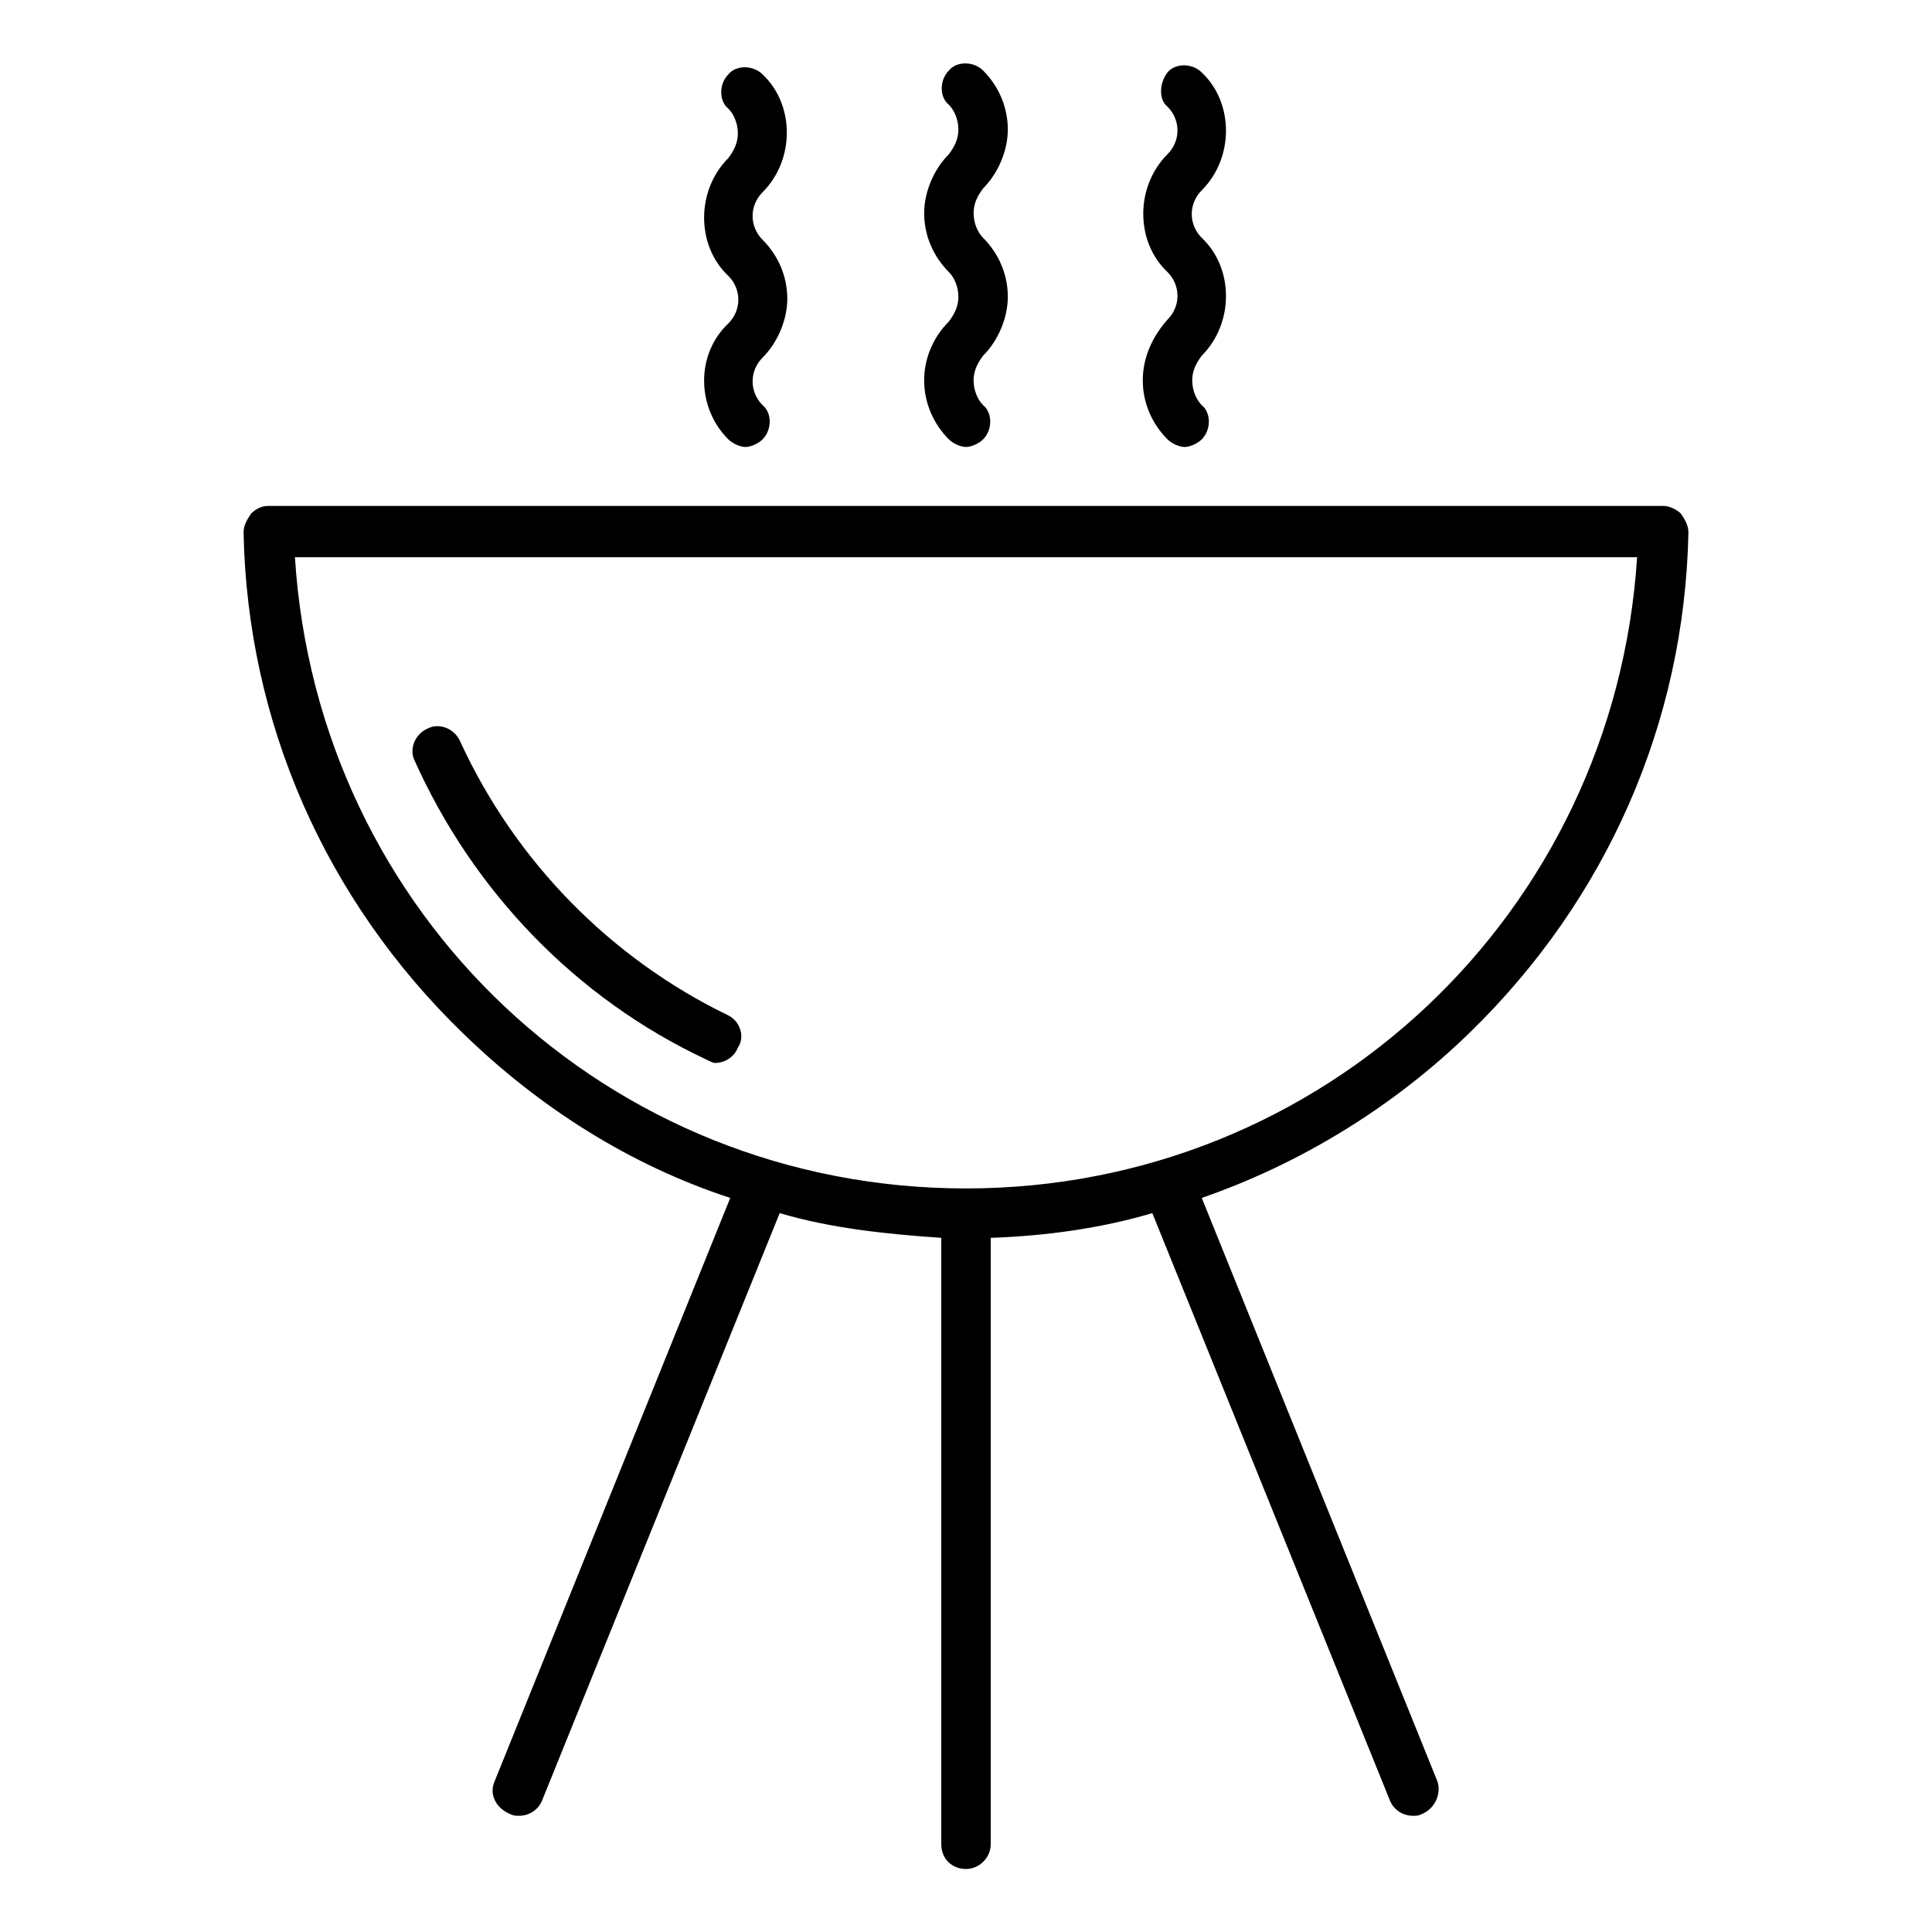 <?xml version="1.0" encoding="UTF-8"?>
<!-- Uploaded to: ICON Repo, www.svgrepo.com, Generator: ICON Repo Mixer Tools -->
<svg fill="#000000" width="800px" height="800px" version="1.1" viewBox="144 144 512 512" xmlns="http://www.w3.org/2000/svg">
 <g>
  <path d="m337.02 260.44c1.008 1.008 3.023 2.016 4.535 2.016 1.512 0 3.527-1.008 4.535-2.016 2.519-2.519 2.519-7.055 0-9.07-3.527-3.527-3.527-9.07 0-12.594 4.031-4.031 6.551-10.078 6.551-15.617 0-6.047-2.519-11.586-6.551-15.617-3.527-3.527-3.527-9.07 0-12.594 8.566-8.566 8.566-23.176 0-31.234-2.519-2.519-7.055-2.519-9.07 0-2.519 2.519-2.519 7.055 0 9.07 1.512 1.512 2.519 4.031 2.519 6.551 0 2.519-1.008 4.535-2.519 6.551-8.566 8.566-8.566 23.176 0 31.234 3.527 3.527 3.527 9.07 0 12.594-8.566 8.059-8.566 22.164 0 30.727z"/>
  <path d="m388.91 244.82c0 6.047 2.519 11.586 6.551 15.617 1.008 1.008 3.023 2.016 4.535 2.016s3.527-1.008 4.535-2.016c2.519-2.519 2.519-7.055 0-9.07-1.512-1.512-2.519-4.031-2.519-6.551 0-2.519 1.008-4.535 2.519-6.551 4.031-4.031 6.551-10.078 6.551-15.617 0-6.047-2.519-11.586-6.551-15.617-1.512-1.512-2.519-4.031-2.519-6.551s1.008-4.535 2.519-6.551c4.031-4.031 6.551-10.078 6.551-15.617 0-6.047-2.519-11.586-6.551-15.617-2.519-2.519-7.055-2.519-9.07 0-2.519 2.519-2.519 7.055 0 9.07 1.512 1.512 2.519 4.031 2.519 6.551 0 2.519-1.008 4.535-2.519 6.551-4.031 4.031-6.551 10.078-6.551 15.617 0 6.047 2.519 11.586 6.551 15.617 1.512 1.512 2.519 4.031 2.519 6.551s-1.008 4.535-2.519 6.551c-4.031 4.031-6.551 9.574-6.551 15.617z"/>
  <path d="m446.85 244.82c0 6.047 2.519 11.586 6.551 15.617 1.008 1.008 3.023 2.016 4.535 2.016s3.527-1.008 4.535-2.016c2.519-2.519 2.519-7.055 0-9.07-1.512-1.512-2.519-4.031-2.519-6.551 0-2.519 1.008-4.535 2.519-6.551 8.566-8.566 8.566-23.176 0-31.234-3.527-3.527-3.527-9.07 0-12.594 8.566-8.566 8.566-23.176 0-31.234-2.519-2.519-7.055-2.519-9.07 0s-2.519 7.055 0 9.07c3.527 3.527 3.527 9.07 0 12.594-8.566 8.566-8.566 23.176 0 31.234 3.527 3.527 3.527 9.07 0 12.594-4.031 4.539-6.551 10.082-6.551 16.125z"/>
  <path d="m591.45 285.13c0-2.016-1.008-3.527-2.016-5.039-1.008-1.008-3.023-2.016-4.535-2.016h-369.8c-2.016 0-3.527 1.008-4.535 2.016-1.008 1.512-2.016 3.023-2.016 5.039 1.008 50.383 21.664 97.234 57.938 132.5 20.656 20.152 44.84 35.266 71.039 43.832l-62.473 154.67c-1.512 3.527 0.504 7.055 4.031 8.566 1.008 0.504 1.512 0.504 2.519 0.504 2.519 0 5.039-1.512 6.047-4.031l62.977-155.68c13.602 4.031 28.215 5.543 42.824 6.551v160.71c0 4.031 3.023 6.551 6.551 6.551s6.551-3.023 6.551-6.551v-160.71c14.609-0.504 29.223-2.519 42.824-6.551l62.977 155.68c1.008 2.519 3.527 4.031 6.047 4.031 1.008 0 1.512 0 2.519-0.504 3.527-1.512 5.039-5.543 4.031-8.566l-62.473-154.67c26.199-9.07 50.883-24.184 71.039-43.832 36.266-35.266 56.922-82.117 57.93-132.5zm-191.45 173.82c-94.715 0-171.8-72.547-177.84-167.27h355.69c-6.051 94.211-83.133 167.27-177.85 167.27z"/>
  <path d="m337.02 413.1c-31.234-15.113-56.426-40.809-71.039-72.547-1.512-3.527-5.543-5.039-8.566-3.527-3.527 1.512-5.039 5.543-3.527 8.566 15.617 34.762 42.824 62.977 77.082 79.098 1.008 0.504 2.016 1.008 2.519 1.008 2.519 0 5.039-1.512 6.047-4.031 2.016-3.023 0.508-7.055-2.516-8.566z"/>
 </g>
</svg>
